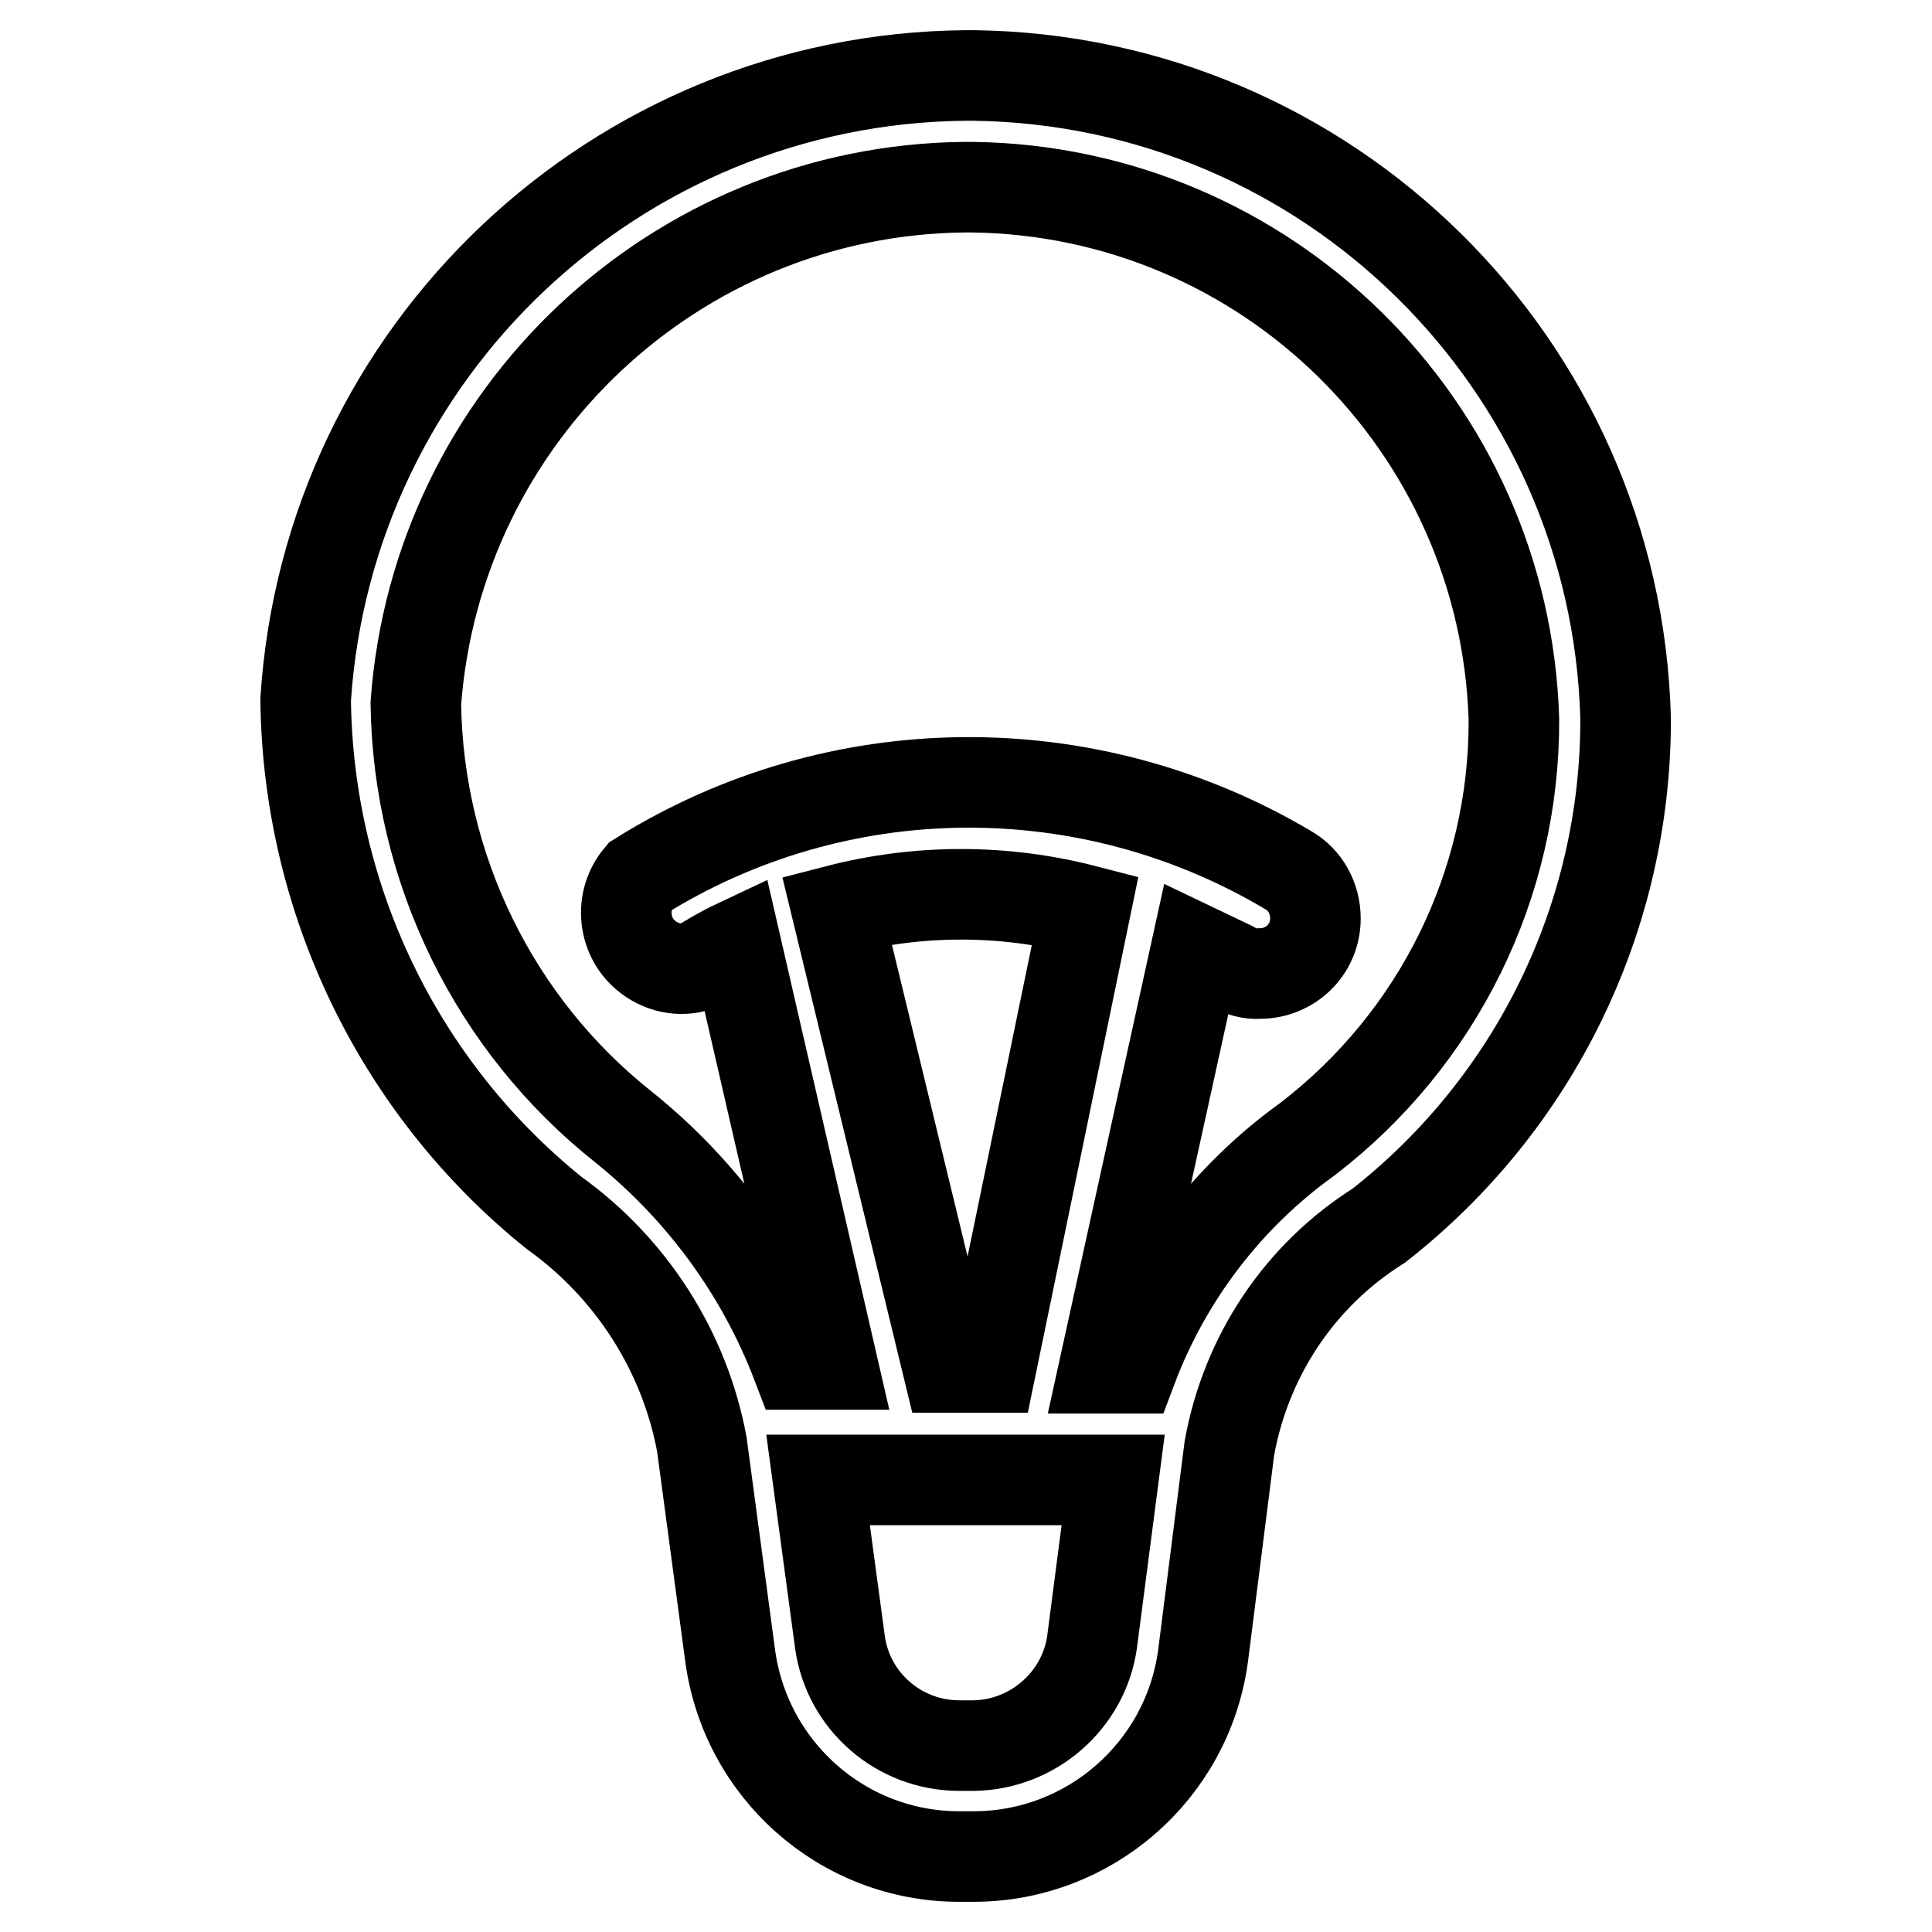 <?xml version="1.0" encoding="utf-8"?>
<!-- Svg Vector Icons : http://www.onlinewebfonts.com/icon -->
<!DOCTYPE svg PUBLIC "-//W3C//DTD SVG 1.1//EN" "http://www.w3.org/Graphics/SVG/1.1/DTD/svg11.dtd">
<svg version="1.1" xmlns="http://www.w3.org/2000/svg" xmlns:xlink="http://www.w3.org/1999/xlink" x="0px" y="0px" viewBox="0 0 256 256" enable-background="new 0 0 256 256" xml:space="preserve">
<g> <path stroke-width="12" fill-opacity="0" stroke="#000000"  d="M129,10h-1c-46.3,0.4-84.5,36.5-87.5,82.7c0.3,26.4,12.3,51.4,32.9,68c10.2,7.3,17.3,18.3,19.6,30.7 l3.7,27.6c1.9,15.4,14.9,27,30.4,27h1.9c15.3,0,28.3-11.3,30.4-26.5l3.5-27.6c2.2-12.2,9.3-22.9,19.8-29.5 c20.7-16.2,32.8-41,32.7-67.3C214.1,48.2,176,10.6,129,10z M129,231.3h-1.9c-7.9,0-14.7-5.8-15.8-13.7l-2.9-21.5h39.1l-2.8,21.5 C143.6,225.3,136.9,231.2,129,231.3z M125.6,181.2l-14.7-60.6c10.8-2.8,22.1-2.8,32.9,0l-12.5,60.6H125.6z M173.3,150.9 c-10.6,7.6-18.7,18.2-23.3,30.4h-3.7l12.2-55.5l4.6,2.2c1.2,0.7,2.5,1.1,3.8,1c4.1,0,7.4-3.2,7.4-7.3c0-2.6-1.3-5.1-3.6-6.4 c-26.6-15.8-59.8-15.5-86,0.9c-2.6,3.1-2.2,7.8,0.9,10.4c1.9,1.6,4.5,2.2,6.9,1.4c1.6-1,3.3-2,5-2.8l12.8,55.6h-4.7 c-4.7-12.3-12.6-23.1-22.9-31.4c-17.2-13.6-27.3-34.3-27.6-56.2c2.8-38.2,34.4-68,72.7-68.4h1c39,0.5,70.6,31.6,71.8,70.5 C200.7,117.1,190.6,137.6,173.3,150.9z"/></g>
</svg>